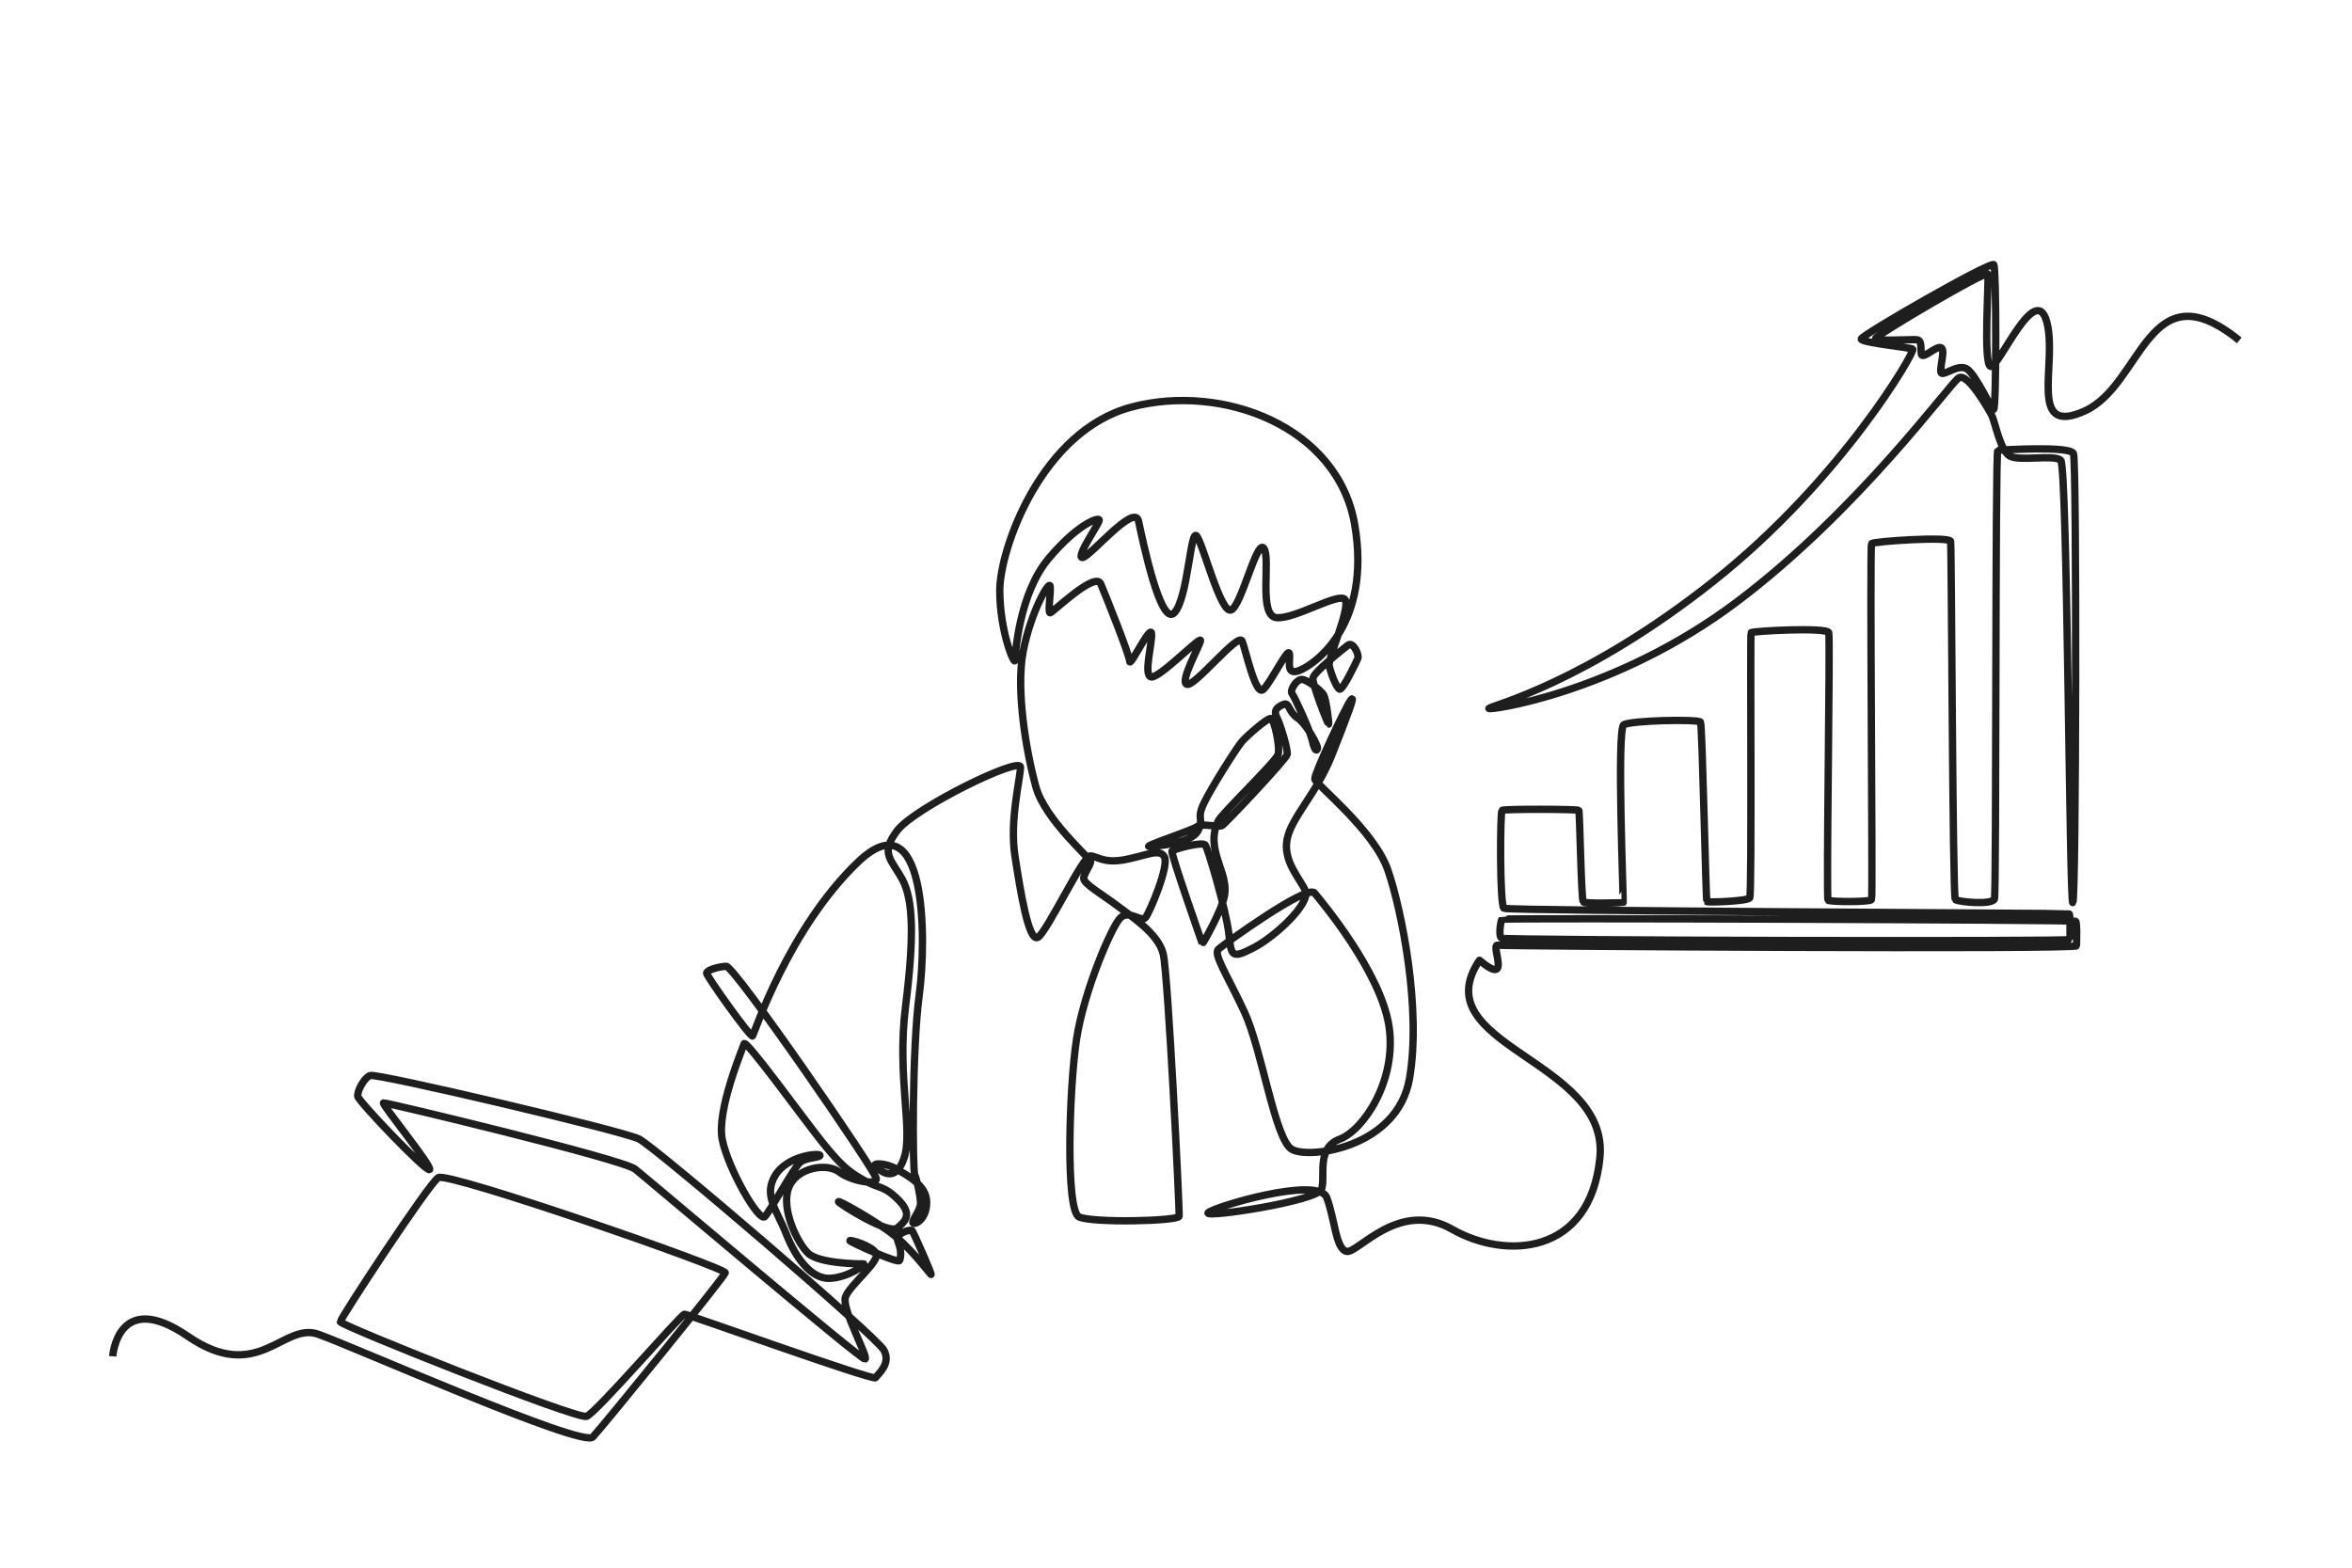 <svg xmlns="http://www.w3.org/2000/svg" width="960" height="640" viewBox="0 0 960 640" fill="none"><path d="M46 553.704C46 553.704 47.97 525.822 76.689 545.536C105.407 565.253 115.543 539.621 129.901 544.692C144.26 549.762 237.734 591.164 241.957 586.658C246.18 582.151 295.452 521.596 296.014 519.625C296.578 517.653 182.832 478.221 178.889 480.756C174.947 483.291 138.909 538.213 138.909 539.621C138.909 541.03 235.48 579.616 239.421 578.208C243.364 576.799 277.993 536.523 279.401 536.523C280.81 536.523 356.546 563.844 357.39 562.435C358.234 561.027 363.865 556.802 360.768 551.169C357.672 545.536 267.576 468.364 260.819 464.984C254.061 461.604 153.549 437.946 151.015 439.072C148.481 440.199 145.666 445.55 146.042 447.616C146.417 449.682 174.009 478.598 175.322 477.472C176.635 476.345 155.426 450.433 156.553 450.245C157.679 450.058 253.968 473.152 259.224 477.283C264.479 481.414 351.384 555.207 353.074 554.831C354.764 554.456 343.439 534.427 345.065 529.545C346.692 524.663 359.393 514.899 357.578 511.645C355.764 508.391 346.692 505.949 346.879 506.513C347.066 507.077 366.525 515.964 367.15 514.588C367.775 513.212 367.964 510.394 366.525 506.889C365.086 503.383 371.718 501.757 372.282 502.382C372.844 503.008 380.79 520.972 379.978 520.282C379.164 519.594 371.031 508.391 362.335 502.32C353.638 496.248 341.938 489.801 342.25 490.615C342.563 491.429 362.647 504.197 366.212 501.319C369.78 498.44 372.468 495.56 366.525 489.677C360.582 483.794 358.891 485.358 352.635 481.854C346.379 478.348 343.251 475.72 335.806 466.52C328.361 457.32 304.366 423.959 303.709 426.119C303.051 428.279 292.447 453.251 294.793 465.174C297.138 477.098 309.902 499.348 312.249 496.625C314.597 493.903 323.98 476.909 326.421 474.656C328.862 472.403 334.961 472.685 334.679 471.652C334.397 470.619 321.259 471.745 316.379 479.913C311.498 488.082 317.129 494.09 320.883 503.665C324.637 513.24 330.925 522.16 338.62 521.879C346.317 521.597 353.948 515.902 352.447 515.964C350.945 516.027 334.239 515.902 329.798 511.584C325.356 507.266 318.77 493.572 321.851 485.045C324.933 476.518 337.587 474.656 342.468 478.411C347.348 482.167 357.859 484.044 357.672 481.133C357.485 478.223 299.766 394.29 296.388 394.479C293.009 394.666 288.411 396.075 288.411 397.296C288.411 398.518 306.523 423.959 307.181 422.926C307.838 421.893 321.914 379.082 350.071 352.044C378.225 325.006 378.225 383.402 375.222 405.934C372.219 428.465 372.468 477.536 373.345 479.538C374.221 481.541 375.723 488.238 375.723 491.242C375.723 494.246 371.78 498.627 372.72 499.317C373.659 500.005 378.288 497.626 378.225 490.68C378.162 483.732 370.029 479.726 365.837 477.223C361.645 474.72 355.827 474.658 357.329 476.097C358.83 477.536 365.293 483.857 369.029 472.717C372.764 461.577 366.026 439.545 369.593 411.004C373.16 382.464 372.784 367.254 368.278 358.992C363.773 350.73 359.08 348.477 366.212 339.089C373.345 329.701 416.515 308.671 416.515 313.177C416.515 317.684 412.01 334.771 414.263 349.417C416.515 364.063 419.894 384.906 423.648 382.652C427.402 380.399 442.042 349.23 445.045 349.417C448.048 349.606 450.489 352.61 459.31 350.919C468.133 349.228 473.2 346.224 475.265 349.792C477.331 353.361 469.259 372.513 467.569 374.578C465.879 376.644 460.998 371.385 457.433 374.578C453.866 377.77 442.417 404.62 439.414 424.148C436.411 443.675 434.816 494.279 440.447 496.814C446.078 499.349 480.989 498.505 481.271 496.532C481.553 494.559 476.767 397.954 474.796 389.504C472.826 381.053 461.564 374.013 455.933 369.694C450.302 365.374 441.95 360.681 442.326 358.428C442.701 356.175 445.047 353.264 445.142 351.855C445.237 350.447 426.529 334.768 422.775 321.125C419.021 307.48 414.516 281.818 417.645 265.796C420.774 249.774 428.249 236.847 428.625 239.289C429 241.731 427.592 250.273 428.625 250.18C429.657 250.086 447.019 233.092 449.271 238.35C451.524 243.607 461.002 267.454 461.097 269.988C461.19 272.523 469.638 254.778 470.013 258.628C470.388 262.477 466.541 275.903 469.92 276.372C473.298 276.841 490.004 259.66 490.004 261.444C490.004 263.228 481.277 278.343 484.467 279.376C487.657 280.409 505.489 257.971 506.99 261.726C508.492 265.481 512.434 284.164 515.531 281.536C518.627 278.907 525.636 264.168 526.261 266.797C526.886 269.425 524.384 276.311 530.766 273.556C537.147 270.802 559.734 254.779 552.977 214.409C546.22 174.038 498.92 156.388 461.943 166.152C424.966 175.916 408.073 224.173 408.073 241.072C408.073 257.971 414.142 271.928 414.268 269.549C414.394 267.17 415.895 242.385 428.032 227.989C440.17 213.593 448.678 210.965 448.678 212.343C448.678 213.721 438.918 227.614 441.796 227.614C444.673 227.614 463.067 205.208 464.695 212.718C466.322 220.229 473.704 256.156 479.335 250.147C484.966 244.139 485.842 215.473 488.47 218.852C491.098 222.232 498.23 250.649 502.485 249.021C506.74 247.393 512.996 219.729 515.874 223.86C518.751 227.991 513.496 251.4 521.004 252.151C528.512 252.902 546.79 241.451 549.034 244.827C551.278 248.203 541.902 268.924 542.527 271.802C543.152 274.681 545.467 280.878 546.782 281.347C548.097 281.816 553.595 270.268 554.223 268.766C554.852 267.264 552.224 261.724 550.16 263.415C548.095 265.106 536.271 274.305 535.895 276.841C535.52 279.376 541.995 295.524 542.277 295.617C542.559 295.711 541.338 285.384 540.212 283.6C539.085 281.816 533.173 277.028 531.014 277.403C528.855 277.779 526.415 281.91 527.353 283.13C528.291 284.35 534.579 297.745 535.612 302.314C536.645 306.883 537.614 306.758 537.738 305.412C537.864 304.066 533.171 295.459 529.543 293.05C525.914 290.64 526.227 286.696 524.068 287.51C521.909 288.324 519.533 289.733 521.095 292.768C522.66 295.803 525.756 306.13 525.381 308.008C525.006 309.886 500.23 336.173 498.822 337.018C497.413 337.862 490.187 335.984 488.686 337.393C487.184 338.802 466.568 345.529 469.009 345.529C471.45 345.529 486.214 344.402 488.905 339.271C491.596 334.139 488.217 334.639 491.283 328.131C494.349 321.621 504.923 305.004 506.893 302.751C508.864 300.498 517.686 292.611 518.906 293.362C520.126 294.113 522.66 305.193 521.627 308.102C520.594 311.012 498.353 332.511 497.227 335.14C496.1 337.769 494.599 341.524 496.194 348.001C497.789 354.479 500.698 359.361 499.854 365.276C499.01 371.191 490.845 385.555 490.751 385.273C490.658 384.99 477.706 348.188 478.363 347.437C479.021 346.686 490.845 343.4 491.971 344.995C493.097 346.591 500.512 371.847 501.544 381.047C502.577 390.248 502.482 391.655 511.587 386.962C520.689 382.267 535.05 368.686 532.797 363.6C530.545 358.515 523.506 351.473 525.383 342.46C527.26 333.447 537.489 323.871 543.684 308.098C549.878 292.326 553.444 283.125 551.38 285.753C549.315 288.382 536.364 315.984 536.646 318.049C536.928 320.115 560.86 338.892 566.491 355.227C572.122 371.563 580.194 411.932 575.313 440.285C570.433 468.639 534.207 473.332 527.263 469.201C520.317 465.071 515.125 428.518 507.868 412.996C500.61 397.473 495.105 389.463 497.357 387.459C499.61 385.456 533.521 360.921 536.524 364.552C539.527 368.182 563.552 396.848 566.931 418.88C570.309 440.911 556.545 461.441 546.785 465.07C537.025 468.7 541.154 480.593 539.403 485.475C537.652 490.357 491.227 497.366 493.104 495.113C494.981 492.86 538.151 479.903 541.53 488.916C544.908 497.929 545.19 510.039 549.695 510.885C554.2 511.732 571.092 489.48 592.772 501.873C614.451 514.265 649.081 512.576 653.023 472.581C656.966 432.586 580.572 426.887 603.847 392.029C617.451 403.39 608.148 385.449 611.307 385.874C614.465 386.299 847.562 387.697 847.562 386.117C847.562 384.537 847.866 376.7 847.197 376.092C846.529 375.483 613.371 374.725 613.007 375.271C612.642 375.818 611.458 382.105 612.916 383.018C614.373 383.928 844.95 384.414 844.889 383.565C844.827 382.713 845.131 373.296 844.523 373.053C843.915 372.81 615.618 371.9 613.857 370.805C612.095 369.711 612.277 331.436 613.067 330.827C613.857 330.219 643.98 330.28 644.406 330.827C644.831 331.374 645.378 367.342 646.229 368.192C647.08 369.041 662.262 368.557 662.505 368.435C662.748 368.312 659.833 297.714 662.748 295.893C665.663 294.071 693.357 293.524 694.087 294.798C694.816 296.074 696.273 367.66 696.685 368.069C697.094 368.479 713.219 367.934 714.175 366.566C715.131 365.199 714.311 258.982 714.722 258.299C715.131 257.616 745.742 255.974 746.425 258.299C747.108 260.623 745.331 366.839 746.152 367.522C746.972 368.205 763.37 368.343 763.916 367.249C764.463 366.154 763.095 222.892 763.916 221.935C764.736 220.978 795.756 218.927 796.165 220.978C796.575 223.029 796.986 366.292 798.078 367.249C799.17 368.205 813.247 369.573 814.065 366.975C814.886 364.377 814.339 183.796 815.431 183.796C816.523 183.796 844.948 181.882 846.314 185.162C847.679 188.443 847.408 367.249 846.04 368.479C844.675 369.709 843.854 190.356 841.121 187.896C838.388 185.435 824.041 188.485 820.213 186.118C816.384 183.751 814.245 172.038 812.97 169.578C811.694 167.117 803.131 151.989 799.486 154.268C795.843 156.547 758.895 208.037 709.088 245.585C659.283 283.133 606.762 290.287 607.72 289.192C608.676 288.098 646.801 278.939 699.277 237.383C751.75 195.826 781.95 143.196 780.72 142.512C779.49 141.829 759.812 139.914 759.676 138.412C759.54 136.908 812.696 106.424 813.79 108.064C814.884 109.704 814.884 167.756 813.699 167.119C812.515 166.482 806.957 153.996 803.222 150.897C799.486 147.797 792.654 154.36 792.198 151.899C791.742 149.439 794.294 142.239 792.016 141.874C789.738 141.508 784.455 147.16 784.182 144.334C783.908 141.508 784.455 138.866 782.269 138.684C780.083 138.502 764.869 139.505 765.597 138.047C766.326 136.589 810.692 110.251 811.329 111.891C811.966 113.53 809.325 148.71 812.513 149.62C815.701 150.531 830.732 114.443 835.38 131.303C840.025 148.162 827.272 178.511 850.958 167.756C874.643 157.002 876.648 108.701 914 138.958" stroke="#1E1E1E" stroke-width="3" stroke-linejoin="round"></path></svg>